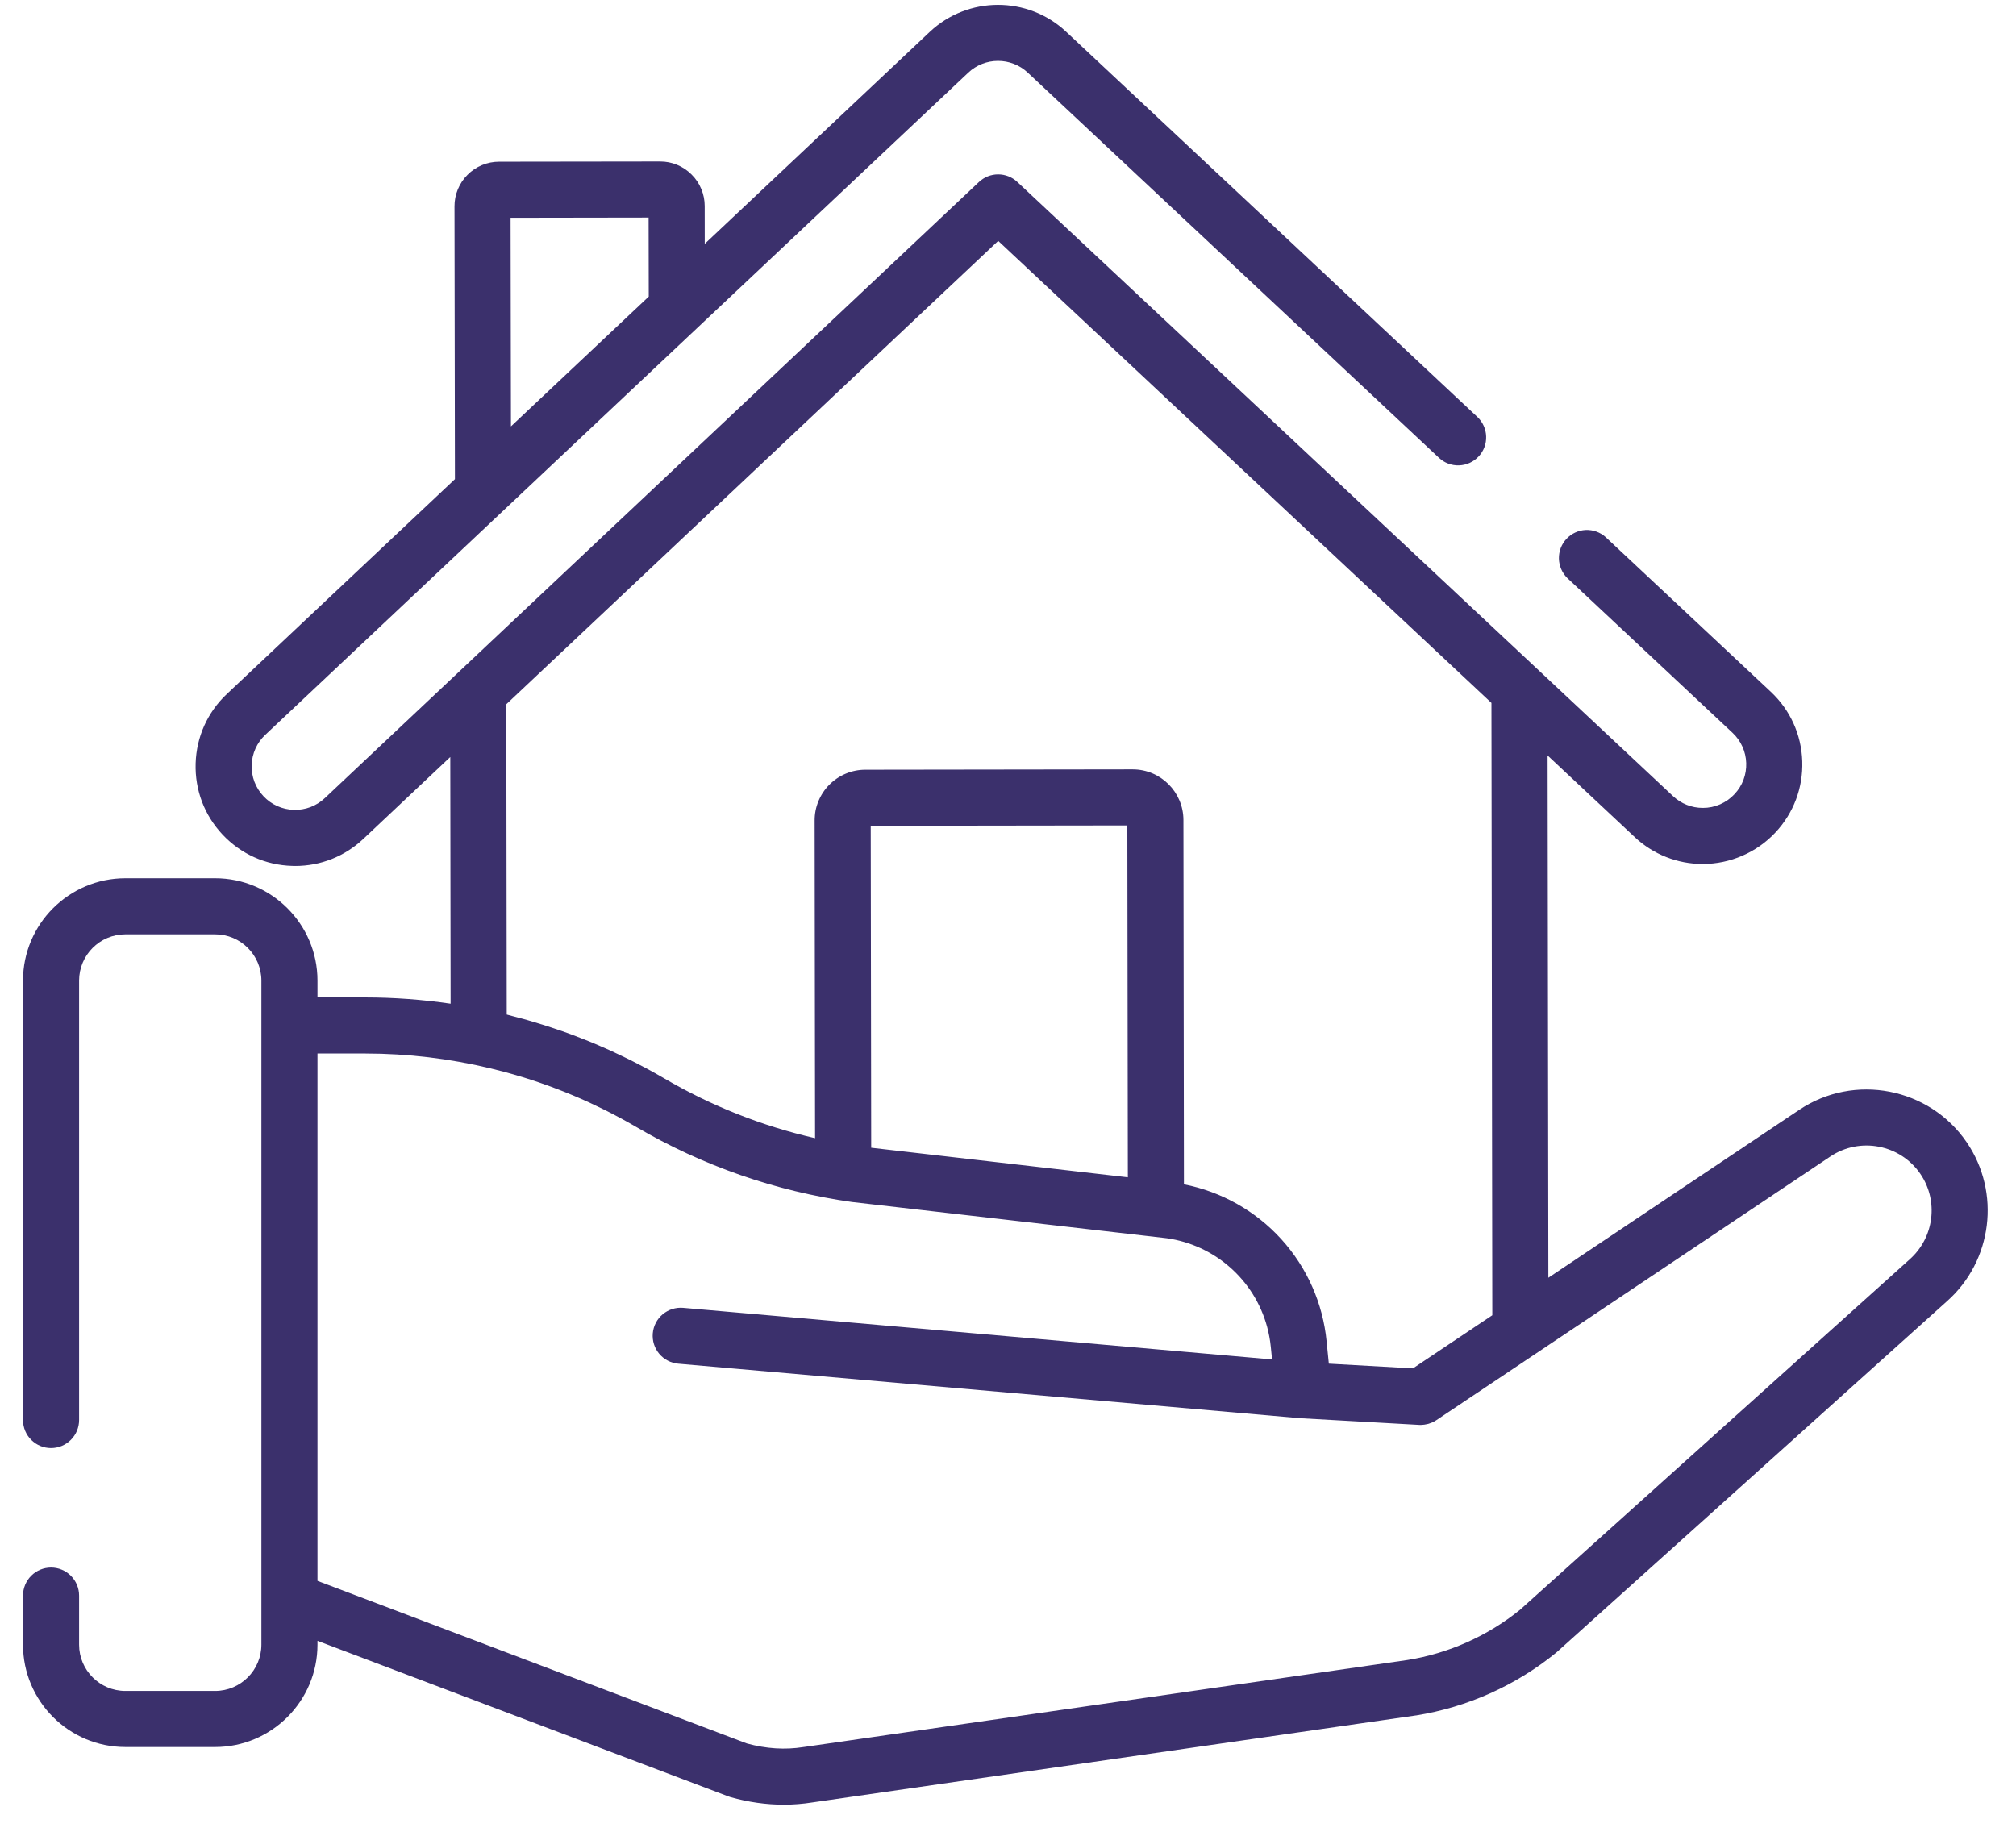 <svg width="56" height="51" viewBox="0 0 56 51" fill="none" xmlns="http://www.w3.org/2000/svg">
<path d="M54.633 31.736C53.595 30.211 51.505 29.807 49.974 30.835L43.01 35.496L42.989 20.988L45.409 23.255C45.921 23.736 46.597 24.003 47.299 24.002H47.303C47.681 24.001 48.054 23.923 48.4 23.772C48.747 23.622 49.059 23.403 49.317 23.127C49.822 22.588 50.087 21.885 50.063 21.147C50.039 20.409 49.729 19.724 49.19 19.219L44.602 14.922C44.451 14.786 44.252 14.715 44.048 14.723C43.845 14.732 43.653 14.82 43.514 14.969C43.374 15.118 43.299 15.315 43.303 15.519C43.308 15.723 43.392 15.916 43.537 16.059L48.124 20.356C48.24 20.464 48.334 20.594 48.399 20.739C48.465 20.883 48.501 21.039 48.506 21.198C48.511 21.356 48.486 21.514 48.43 21.663C48.374 21.811 48.289 21.947 48.18 22.062C48.068 22.183 47.932 22.279 47.78 22.345C47.629 22.411 47.466 22.445 47.3 22.444H47.299C46.991 22.444 46.699 22.328 46.474 22.118L46.474 22.118L28.259 5.055C28.115 4.919 27.924 4.844 27.726 4.844C27.527 4.844 27.337 4.92 27.193 5.056L9.025 22.17C8.91 22.279 8.774 22.364 8.626 22.421C8.478 22.477 8.32 22.503 8.162 22.498C8.003 22.494 7.847 22.458 7.702 22.393C7.558 22.328 7.427 22.235 7.319 22.119C7.21 22.004 7.125 21.868 7.068 21.72C7.012 21.572 6.986 21.414 6.991 21.256C6.995 21.097 7.031 20.941 7.096 20.796C7.161 20.652 7.254 20.521 7.37 20.413L26.895 2.02C27.358 1.583 28.084 1.582 28.548 2.017L39.971 12.718C40.046 12.788 40.133 12.843 40.229 12.879C40.325 12.915 40.427 12.932 40.529 12.928C40.631 12.925 40.732 12.902 40.825 12.859C40.918 12.817 41.002 12.757 41.072 12.682C41.142 12.608 41.197 12.52 41.233 12.424C41.269 12.329 41.286 12.227 41.282 12.124C41.279 12.022 41.256 11.921 41.213 11.828C41.171 11.735 41.111 11.651 41.036 11.581L29.613 0.88C28.55 -0.116 26.887 -0.113 25.827 0.885L19.576 6.774L19.575 5.723C19.575 5.561 19.543 5.399 19.48 5.249C19.418 5.099 19.326 4.962 19.21 4.848C19.096 4.733 18.959 4.641 18.809 4.579C18.659 4.517 18.498 4.485 18.335 4.486H18.334L13.862 4.492C13.7 4.492 13.538 4.524 13.388 4.587C13.238 4.649 13.101 4.741 12.987 4.856C12.871 4.971 12.78 5.108 12.718 5.259C12.656 5.409 12.624 5.57 12.625 5.733L12.637 13.311L6.302 19.279C5.764 19.785 5.456 20.471 5.434 21.209C5.412 21.948 5.678 22.65 6.185 23.188C6.691 23.725 7.377 24.034 8.115 24.055C8.143 24.056 8.172 24.057 8.2 24.057C8.907 24.057 9.577 23.791 10.094 23.304L12.508 21.03L12.517 27.883C11.734 27.768 10.944 27.71 10.152 27.709H8.819V27.242C8.819 25.674 7.543 24.398 5.975 24.398H3.483C1.914 24.398 0.639 25.674 0.639 27.242V39.449C0.639 39.656 0.721 39.854 0.867 40C1.013 40.146 1.211 40.228 1.418 40.228C1.624 40.228 1.822 40.146 1.968 40C2.115 39.854 2.197 39.656 2.197 39.449V27.242C2.197 26.533 2.773 25.956 3.483 25.956H5.975C6.684 25.956 7.261 26.533 7.261 27.242V45.689C7.261 46.398 6.684 46.975 5.975 46.975H3.483C2.773 46.975 2.197 46.398 2.197 45.689V44.326C2.197 44.12 2.115 43.921 1.968 43.775C1.822 43.629 1.624 43.547 1.418 43.547C1.211 43.547 1.013 43.629 0.867 43.775C0.721 43.921 0.639 44.12 0.639 44.326V45.689C0.639 47.257 1.914 48.533 3.483 48.533H5.975C7.543 48.533 8.819 47.257 8.819 45.689V45.583L20.227 49.903C20.248 49.911 20.27 49.918 20.291 49.925C20.787 50.065 21.283 50.135 21.773 50.135C22.037 50.135 22.3 50.114 22.561 50.073L39.325 47.656L39.337 47.655C40.764 47.426 42.105 46.825 43.226 45.912C43.235 45.904 43.245 45.896 43.254 45.888L54.085 36.147C55.346 35.027 55.582 33.131 54.633 31.736ZM18.017 6.044L18.021 8.239L14.193 11.845L14.183 6.05L18.017 6.044ZM27.728 6.692L41.429 19.527L41.453 36.538L39.248 38.014L36.912 37.883L36.85 37.263C36.747 36.206 36.306 35.211 35.592 34.425C34.878 33.639 33.929 33.105 32.887 32.901L32.873 22.78C32.872 22.004 32.24 21.373 31.463 21.373H31.461L24.037 21.383C23.852 21.383 23.668 21.419 23.497 21.491C23.326 21.562 23.171 21.666 23.04 21.797C22.909 21.928 22.805 22.084 22.735 22.255C22.664 22.426 22.628 22.61 22.629 22.795L22.641 31.619C21.169 31.282 19.756 30.723 18.453 29.959C18.29 29.864 18.124 29.771 17.957 29.681C17.892 29.646 17.826 29.613 17.761 29.579C17.659 29.526 17.558 29.472 17.455 29.422C17.374 29.381 17.291 29.343 17.209 29.304C17.122 29.262 17.034 29.22 16.946 29.18C16.857 29.14 16.767 29.101 16.676 29.062C16.594 29.026 16.512 28.991 16.429 28.956C16.336 28.918 16.243 28.881 16.149 28.845C16.067 28.812 15.984 28.78 15.9 28.749C15.808 28.715 15.715 28.681 15.622 28.648C15.351 28.553 15.079 28.465 14.803 28.384C14.721 28.359 14.638 28.335 14.555 28.312C14.447 28.282 14.338 28.253 14.229 28.226C14.178 28.213 14.127 28.198 14.076 28.185L14.064 19.564L27.728 6.692ZM31.329 32.706L24.2 31.885L24.187 22.941L31.315 22.931L31.329 32.706ZM53.047 34.985L42.227 44.717C41.324 45.448 40.245 45.931 39.097 46.115L22.34 48.531L22.329 48.532L22.317 48.534C21.81 48.615 21.281 48.581 20.746 48.434L8.819 43.917V29.267H10.152C11.325 29.268 12.493 29.407 13.633 29.682C13.768 29.714 13.903 29.748 14.037 29.784L14.072 29.794C14.206 29.831 14.34 29.869 14.473 29.91C14.497 29.917 14.521 29.924 14.545 29.931C14.686 29.975 14.828 30.021 14.968 30.069L15.011 30.084C15.32 30.191 15.625 30.307 15.926 30.434C16.072 30.495 16.218 30.559 16.362 30.625C16.498 30.688 16.633 30.753 16.767 30.819C16.783 30.827 16.799 30.835 16.815 30.843C16.946 30.908 17.076 30.976 17.205 31.046C17.229 31.059 17.254 31.072 17.278 31.085C17.409 31.156 17.538 31.229 17.667 31.304C19.52 32.388 21.538 33.091 23.665 33.392C23.672 33.393 23.678 33.393 23.685 33.394L32.413 34.399C33.065 34.492 33.676 34.773 34.17 35.209C34.664 35.644 35.021 36.215 35.195 36.85C35.245 37.033 35.281 37.223 35.3 37.417L35.335 37.766L18.977 36.332C18.875 36.323 18.772 36.335 18.675 36.365C18.577 36.396 18.487 36.446 18.408 36.512C18.25 36.644 18.151 36.834 18.133 37.04C18.115 37.246 18.179 37.451 18.312 37.609C18.445 37.767 18.635 37.866 18.841 37.884L36.135 39.4C36.139 39.4 36.143 39.4 36.147 39.4C36.151 39.4 36.155 39.401 36.159 39.401L39.42 39.584C39.435 39.585 39.45 39.586 39.464 39.586C39.48 39.586 39.495 39.583 39.51 39.582C39.528 39.581 39.545 39.58 39.562 39.578C39.585 39.575 39.608 39.57 39.631 39.565C39.647 39.562 39.664 39.559 39.68 39.554C39.705 39.547 39.728 39.538 39.753 39.528C39.766 39.523 39.779 39.519 39.792 39.513C39.828 39.496 39.864 39.476 39.897 39.454L42.666 37.601L42.666 37.601L50.842 32.129C51.664 31.576 52.787 31.793 53.345 32.613C53.855 33.362 53.728 34.38 53.047 34.985Z" fill="#3B306C"/>
</svg>
